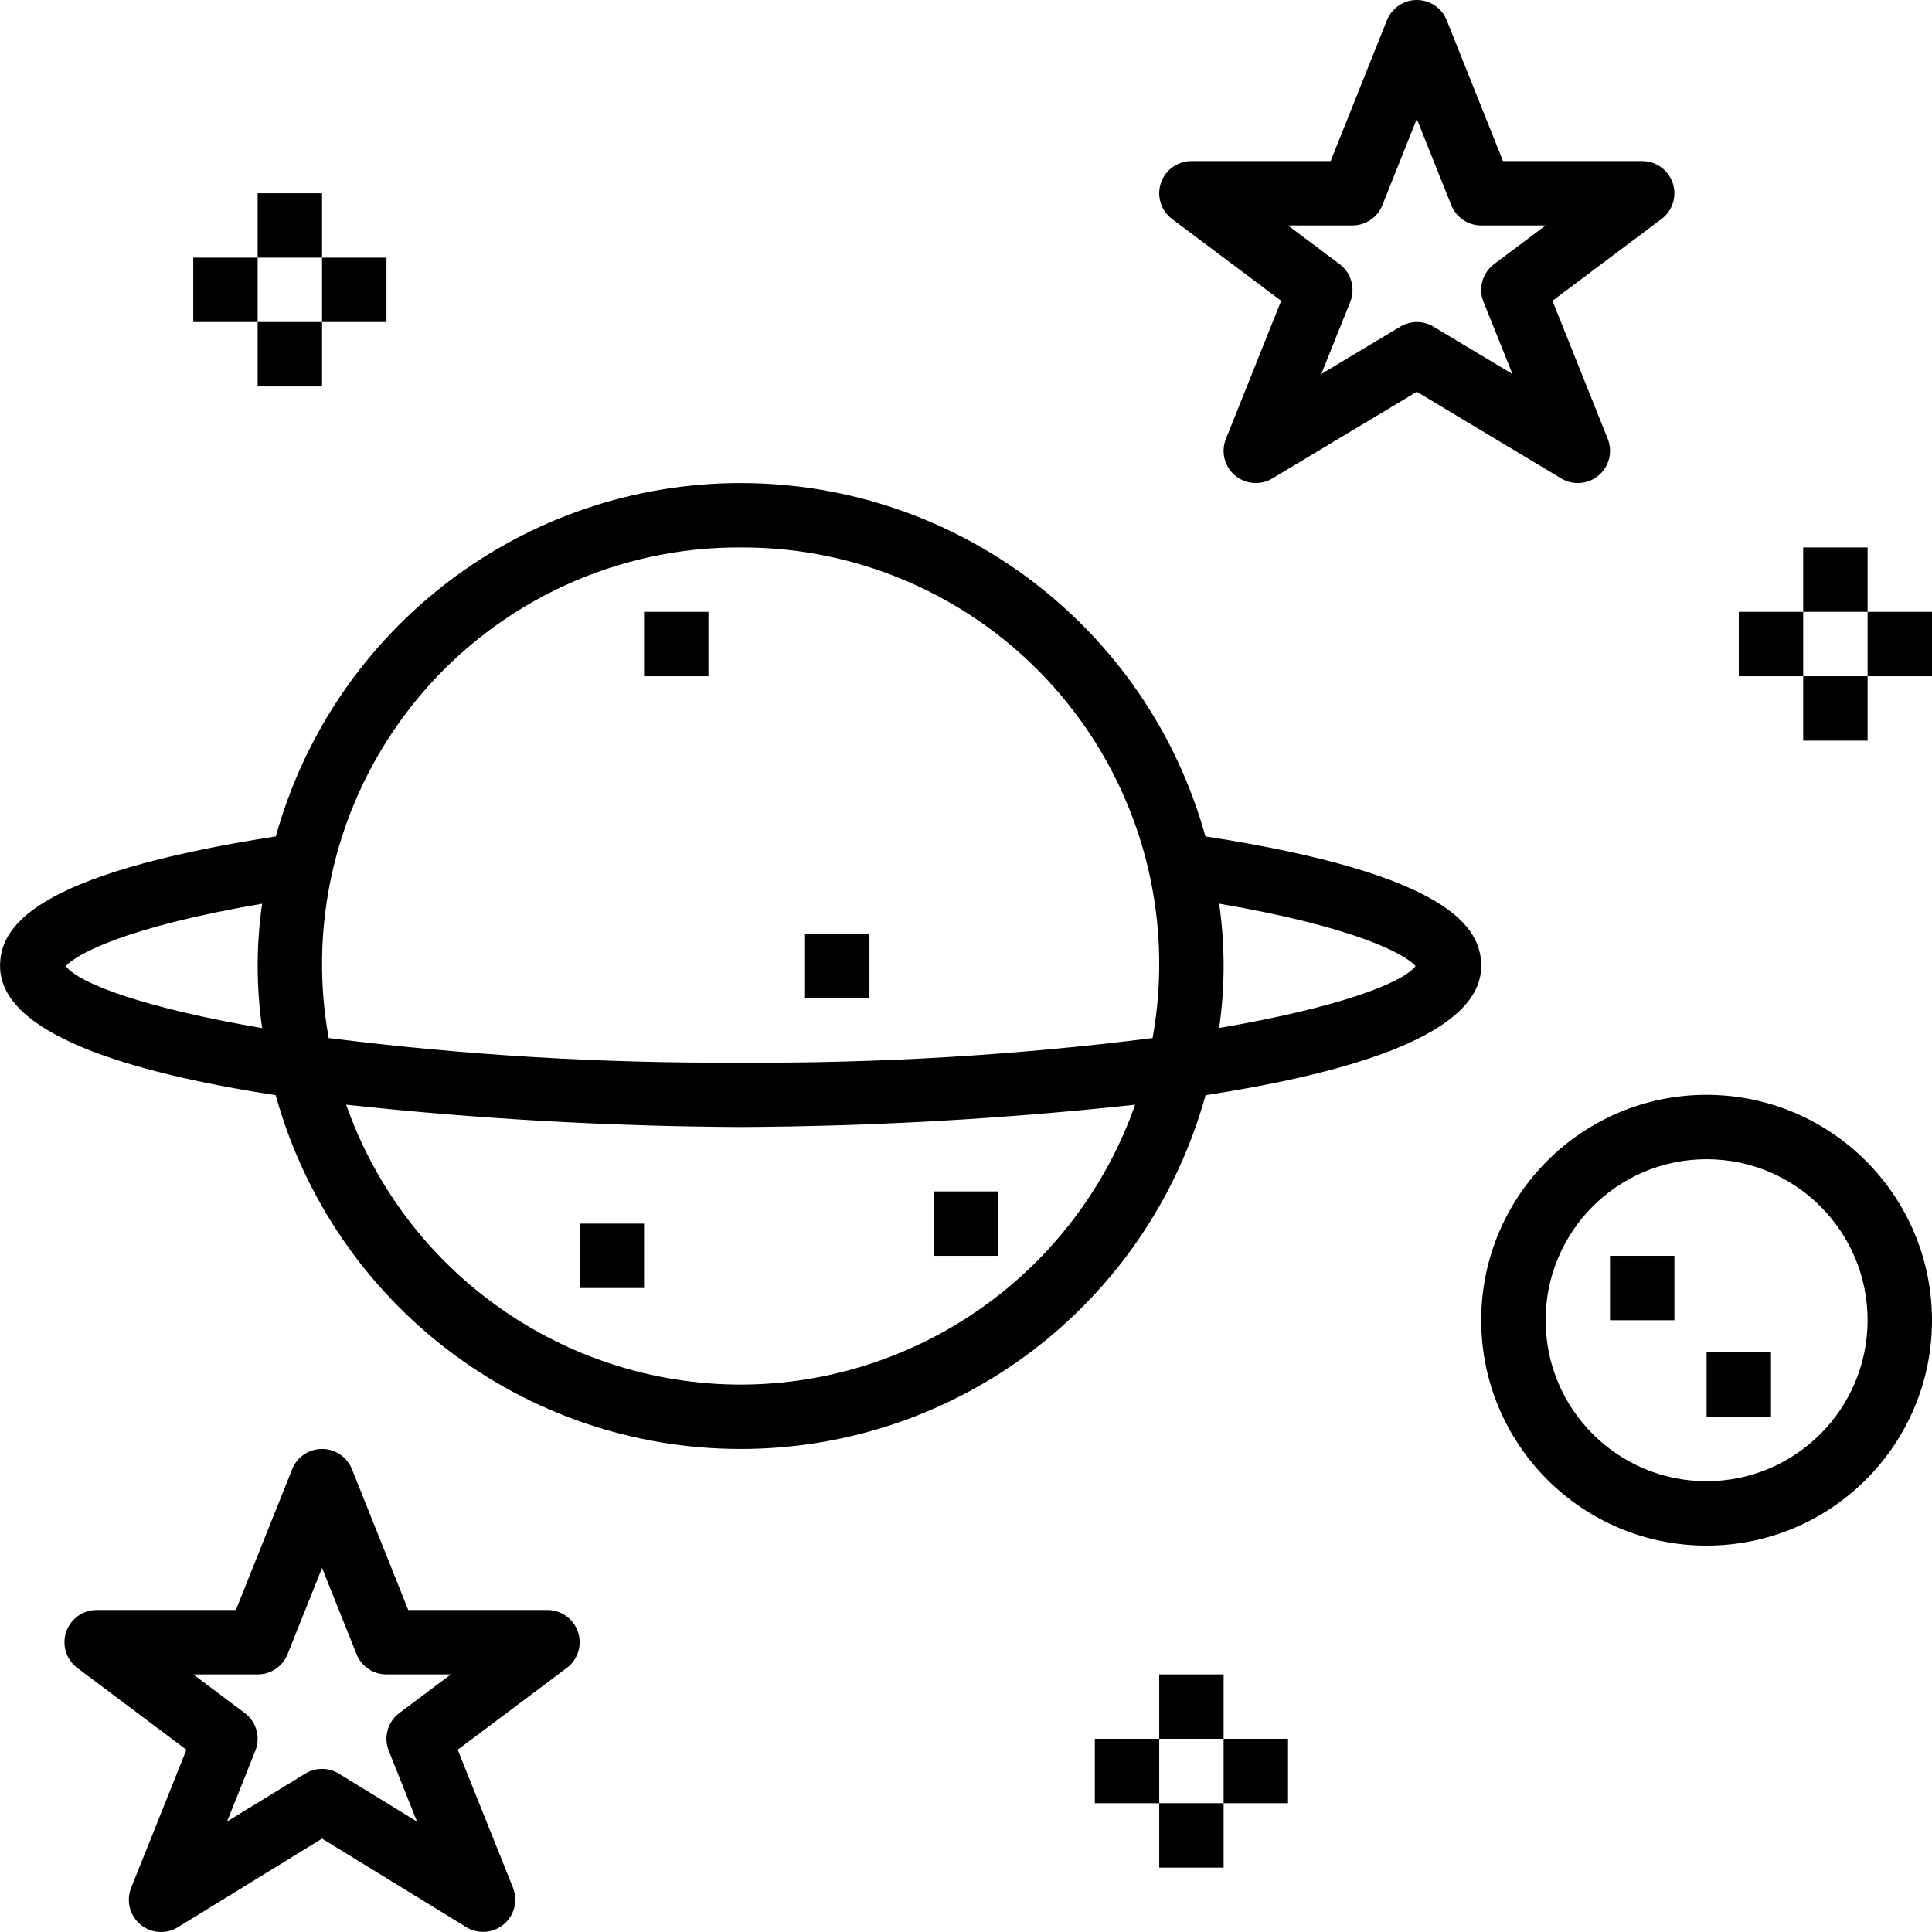 <svg height="480pt" viewBox="0 0 480 480.017" width="480pt" xmlns="http://www.w3.org/2000/svg"><path d="m448.008 136.016h16v16h-16zm0 0"/><path d="m448.008 168.016h16v16h-16zm0 0"/><path d="m432.008 152.016h16v16h-16zm0 0"/><path d="m464.008 152.016h16v16h-16zm0 0"/><path d="m64.008 48.016h16v16h-16zm0 0"/><path d="m64.008 80.016h16v16h-16zm0 0"/><path d="m48.008 64.016h16v16h-16zm0 0"/><path d="m80.008 64.016h16v16h-16zm0 0"/><path d="m288.008 416.016h16v16h-16zm0 0"/><path d="m288.008 448.016h16v16h-16zm0 0"/><path d="m272.008 432.016h16v16h-16zm0 0"/><path d="m304.008 432.016h16v16h-16zm0 0"/><path d="m.008 240.016c0 16.711 31.527 26.398 68.488 32.086 14.363 51.938 61.625 87.902 115.512 87.902 53.887 0 101.148-35.965 115.512-87.902 36.961-5.688 68.488-15.375 68.488-32.086 0-9.359-7.383-22.734-68.52-32.207-14.402-51.883-61.637-87.789-115.48-87.789s-101.074 35.906-115.48 87.789c-61.254 9.496-68.52 22.895-68.52 32.207zm184 104c-44.105-.078-83.375-27.945-98.016-69.551 32.555 3.531 65.27 5.387 98.016 5.551 32.746-.164 65.461-2.02 98.016-5.551-14.637 41.605-53.906 69.473-98.016 69.551zm167.688-104c-3.48 4.488-20.207 10.504-48.801 15.391 1.48-10.242 1.48-20.645 0-30.887 33.953 5.809 46.234 12.574 48.801 15.496zm-167.688-104c30.758-.148 59.988 13.387 79.766 36.941 19.777 23.555 28.055 54.688 22.586 84.953-33.945 4.277-68.137 6.316-102.352 6.105-34.215.211-68.406-1.828-102.352-6.105-5.469-30.266 2.809-61.398 22.586-84.953 19.777-23.555 49.008-37.09 79.766-36.941zm-118.887 88.52c-1.477 10.25-1.477 20.656 0 30.902-28.586-4.887-45.305-10.902-48.801-15.391 2.559-2.926 14.77-9.711 48.801-15.512zm0 0"/><path d="m415.594 45.488c-1.09-3.266-4.145-5.469-7.586-5.473h-34.582l-13.984-34.977c-1.215-3.043-4.156-5.039-7.434-5.039-3.273 0-6.219 1.996-7.43 5.039l-13.984 34.977h-34.586c-3.441 0-6.5 2.203-7.59 5.469-1.09 3.27.035 6.863 2.789 8.93l27.098 20.32-13.727 34.305c-1.281 3.191-.379 6.844 2.238 9.07 2.617 2.23 6.367 2.535 9.312.762l35.879-21.527 35.879 21.527c2.945 1.773 6.695 1.469 9.312-.762 2.621-2.227 3.52-5.879 2.242-9.07l-13.73-34.305 27.098-20.32c2.75-2.066 3.871-5.66 2.785-8.926zm-47.016 29.504 7.199 17.941-19.633-11.773c-2.535-1.523-5.703-1.523-8.242 0l-19.629 11.773 7.199-17.941c1.336-3.367.246-7.215-2.664-9.375l-12.801-9.602h16c3.273.004 6.215-1.988 7.434-5.023l8.566-21.441 8.57 21.441c1.215 3.035 4.16 5.027 7.43 5.023h16l-12.801 9.602c-2.895 2.168-3.977 6.012-2.629 9.375zm0 0"/><path d="m34.848 478.137c2.641 2.223 6.406 2.5 9.344.695l35.816-22.016 35.816 21.984c2.941 1.805 6.707 1.523 9.348-.699 2.637-2.223 3.555-5.891 2.27-9.094l-13.73-34.273 27.098-20.32c2.754-2.066 3.879-5.66 2.789-8.93-1.09-3.266-4.145-5.469-7.59-5.469h-34.582l-13.984-34.977c-1.215-3.043-4.156-5.039-7.434-5.039-3.273 0-6.219 1.996-7.43 5.039l-13.984 34.977h-34.586c-3.441 0-6.5 2.203-7.59 5.469-1.09 3.27.035 6.863 2.789 8.93l27.098 20.32-13.727 34.305c-1.285 3.203-.371 6.871 2.27 9.098zm29.16-62.121c3.273.004 6.215-1.988 7.434-5.023l8.566-21.441 8.57 21.441c1.215 3.035 4.16 5.027 7.43 5.023h16l-12.801 9.602c-2.895 2.168-3.977 6.012-2.629 9.375l7.031 17.598-19.418-11.918c-2.566-1.574-5.801-1.574-8.367 0l-19.414 11.895 7.031-17.598c1.332-3.355.254-7.188-2.633-9.352l-12.801-9.602zm0 0"/><path d="m424.008 272.016c-30.926 0-56 25.07-56 56 0 30.926 25.074 56 56 56 30.93 0 56-25.074 56-56-.035-30.914-25.086-55.965-56-56zm0 96c-22.09 0-40-17.91-40-40s17.91-40 40-40c22.094 0 40 17.91 40 40-.027 22.082-17.918 39.973-40 40zm0 0"/><path d="m400.008 312.016h16v16h-16zm0 0"/><path d="m424.008 336.016h16v16h-16zm0 0"/><path d="m160.008 152.016h16v16h-16zm0 0"/><path d="m200.008 232.016h16v16h-16zm0 0"/><path d="m144.008 304.016h16v16h-16zm0 0"/><path d="m232.008 296.016h16v16h-16zm0 0"/></svg>